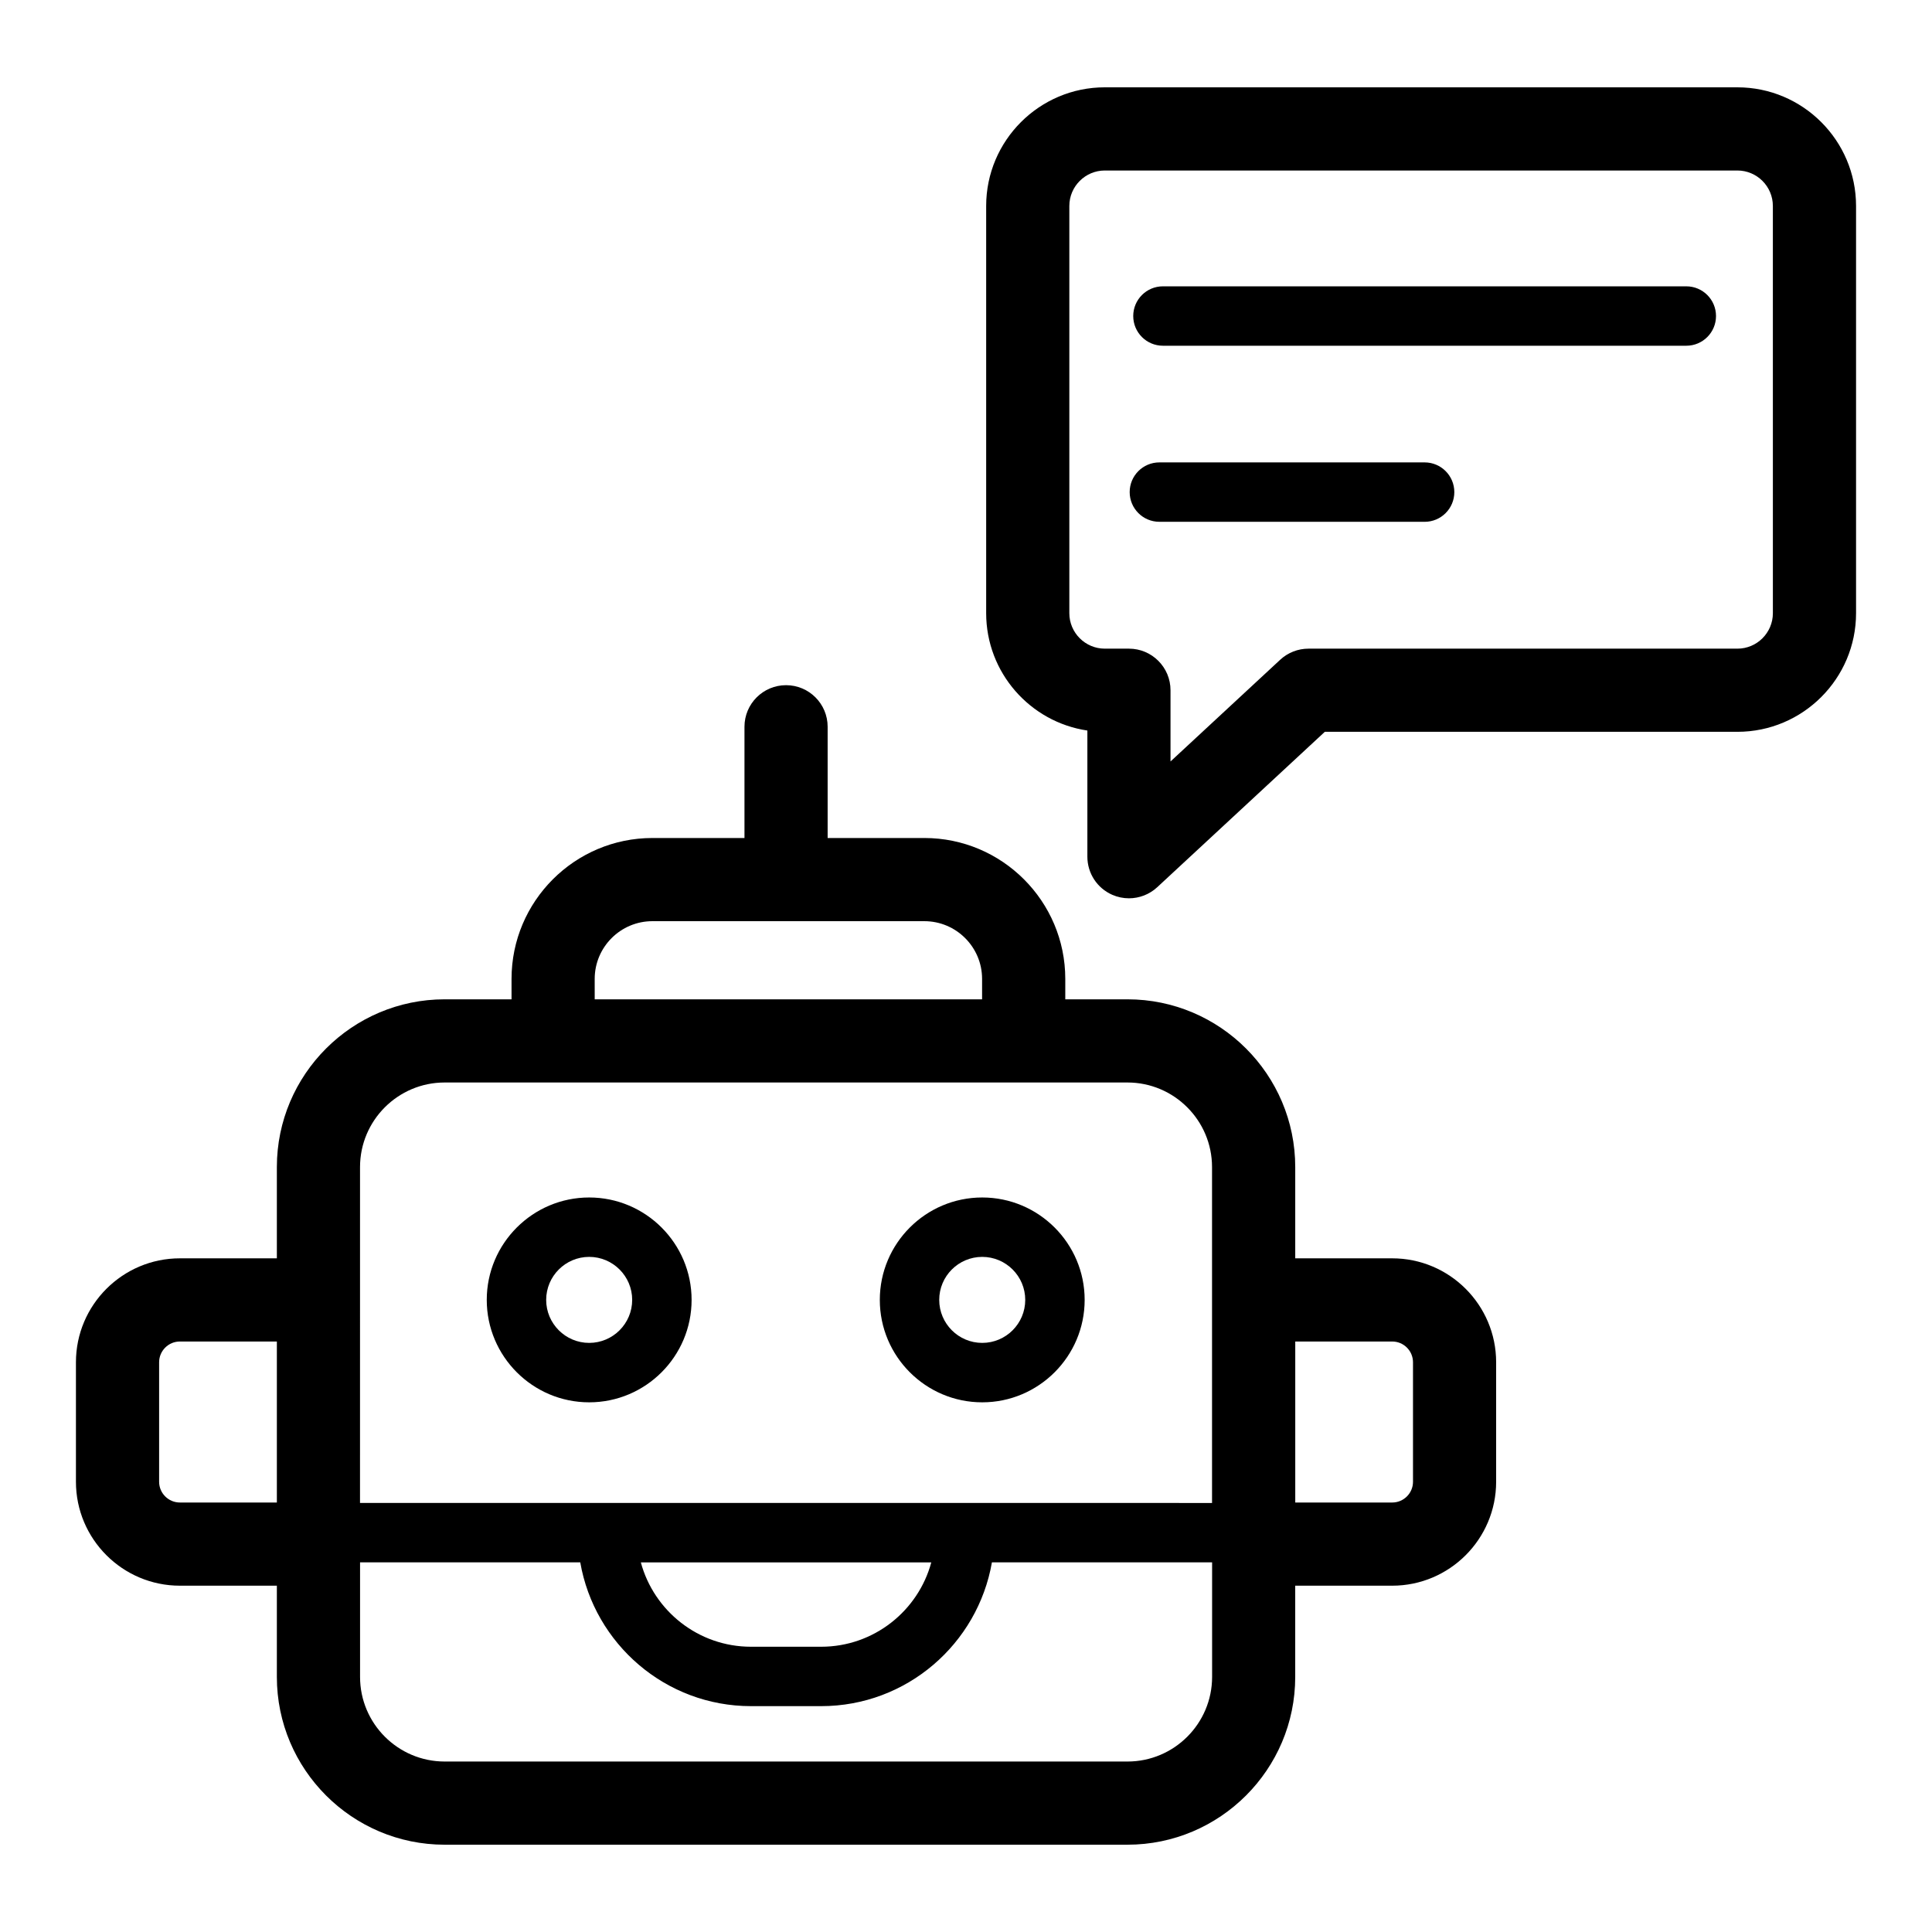 <?xml version="1.0" encoding="UTF-8"?>
<!-- The Best Svg Icon site in the world: iconSvg.co, Visit us! https://iconsvg.co -->
<svg fill="#000000" width="800px" height="800px" version="1.1" viewBox="144 144 512 512" xmlns="http://www.w3.org/2000/svg">
 <g>
  <path d="m604.43 167.14h-167.64c-17.34 0-31.445 14.105-31.445 31.445v107.91c0 15.77 11.664 28.863 26.82 31.105v33.438c0 4.383 2.594 8.348 6.613 10.102 1.418 0.617 2.918 0.918 4.406 0.918 2.727 0 5.418-1.012 7.496-2.941l44.41-41.18h109.34c17.34 0 31.445-14.105 31.445-31.445v-107.91c-0.004-17.332-14.105-31.441-31.445-31.441zm9.402 139.36c0 5.184-4.219 9.402-9.402 9.402h-113.67c-2.781 0-5.453 1.047-7.496 2.941l-29.066 26.953v-18.875c0-6.086-4.934-11.02-11.02-11.02h-6.391c-5.184 0-9.402-4.219-9.402-9.402v-107.91c0-5.184 4.219-9.402 9.402-9.402h167.64c5.184 0 9.402 4.219 9.402 9.402z"/>
  <path d="m590.89 219.88h-138.7c-4.348 0-7.871 3.523-7.871 7.871s3.523 7.871 7.871 7.871h138.7c4.348 0 7.871-3.523 7.871-7.871s-3.523-7.871-7.871-7.871z"/>
  <path d="m521.54 266.54h-70.293c-4.348 0-7.871 3.523-7.871 7.871s3.523 7.871 7.871 7.871l70.293 0.004c4.348 0 7.871-3.523 7.871-7.871 0-4.352-3.527-7.875-7.871-7.875z"/>
  <path d="m512.95 477.47h-25.699v-24.176c0-24.516-19.945-44.465-44.461-44.465h-16.48v-5.41c0-20.59-16.75-37.34-37.34-37.34h-25.637v-29.48c0-6.086-4.934-11.02-11.02-11.02-6.086 0-11.02 4.934-11.02 11.02v29.48h-24.391c-20.59 0-37.34 16.75-37.34 37.34v5.41h-17.727c-24.516 0-44.465 19.949-44.465 44.465v24.176h-25.699c-15.188 0-27.547 12.359-27.547 27.547v31.664c0 15.188 12.359 27.543 27.547 27.543h25.699v24.176c0 24.516 19.949 44.465 44.465 44.465h180.95c24.516 0 44.461-19.949 44.461-44.465v-24.176h25.699c15.188 0 27.547-12.355 27.547-27.543v-31.664c0.004-15.191-12.355-27.547-27.543-27.547zm-211.35-74.051c0-8.438 6.863-15.297 15.297-15.297h72.07c8.438 0 15.297 6.863 15.297 15.297v5.41h-102.66zm-62.188 49.875c0-12.367 10.059-22.422 22.422-22.422h180.95c12.363 0 22.418 10.059 22.418 22.422v89.008l-65.496-0.004h-160.3zm151.39 104.75c-3.473 12.867-15.246 22.359-29.191 22.359h-18.59c-13.949 0-25.719-9.492-29.191-22.359zm-199.13-15.863c-3.035 0-5.504-2.469-5.504-5.5v-31.664c0-3.035 2.469-5.504 5.504-5.504h25.699v42.668zm251.12 68.641h-180.95c-12.367 0-22.422-10.059-22.422-22.422v-30.359h58.355c3.75 21.605 22.59 38.105 45.25 38.105h18.59c22.664 0 41.5-16.496 45.254-38.105h58.352v30.359c-0.004 12.367-10.062 22.422-22.426 22.422zm75.668-74.141c0 3.031-2.469 5.5-5.504 5.5h-25.699v-42.668h25.699c3.035 0 5.504 2.469 5.504 5.504z"/>
  <path d="m300.14 515.63c14.965 0 27.141-12.176 27.141-27.145 0-14.965-12.172-27.141-27.141-27.141-14.965 0-27.145 12.172-27.145 27.141s12.176 27.145 27.145 27.145zm0-38.543c6.281 0 11.395 5.113 11.395 11.395 0 6.285-5.113 11.398-11.395 11.398-6.285 0-11.398-5.113-11.398-11.398 0-6.281 5.113-11.395 11.398-11.395z"/>
  <path d="m404.3 515.63c14.965 0 27.145-12.176 27.145-27.145 0-14.965-12.176-27.141-27.145-27.141-14.965 0-27.141 12.172-27.141 27.141s12.172 27.145 27.141 27.145zm0-38.543c6.285 0 11.398 5.113 11.398 11.395 0 6.285-5.113 11.398-11.398 11.398-6.281 0-11.395-5.113-11.395-11.398-0.004-6.281 5.109-11.395 11.395-11.395z"/>
 </g>
</svg>